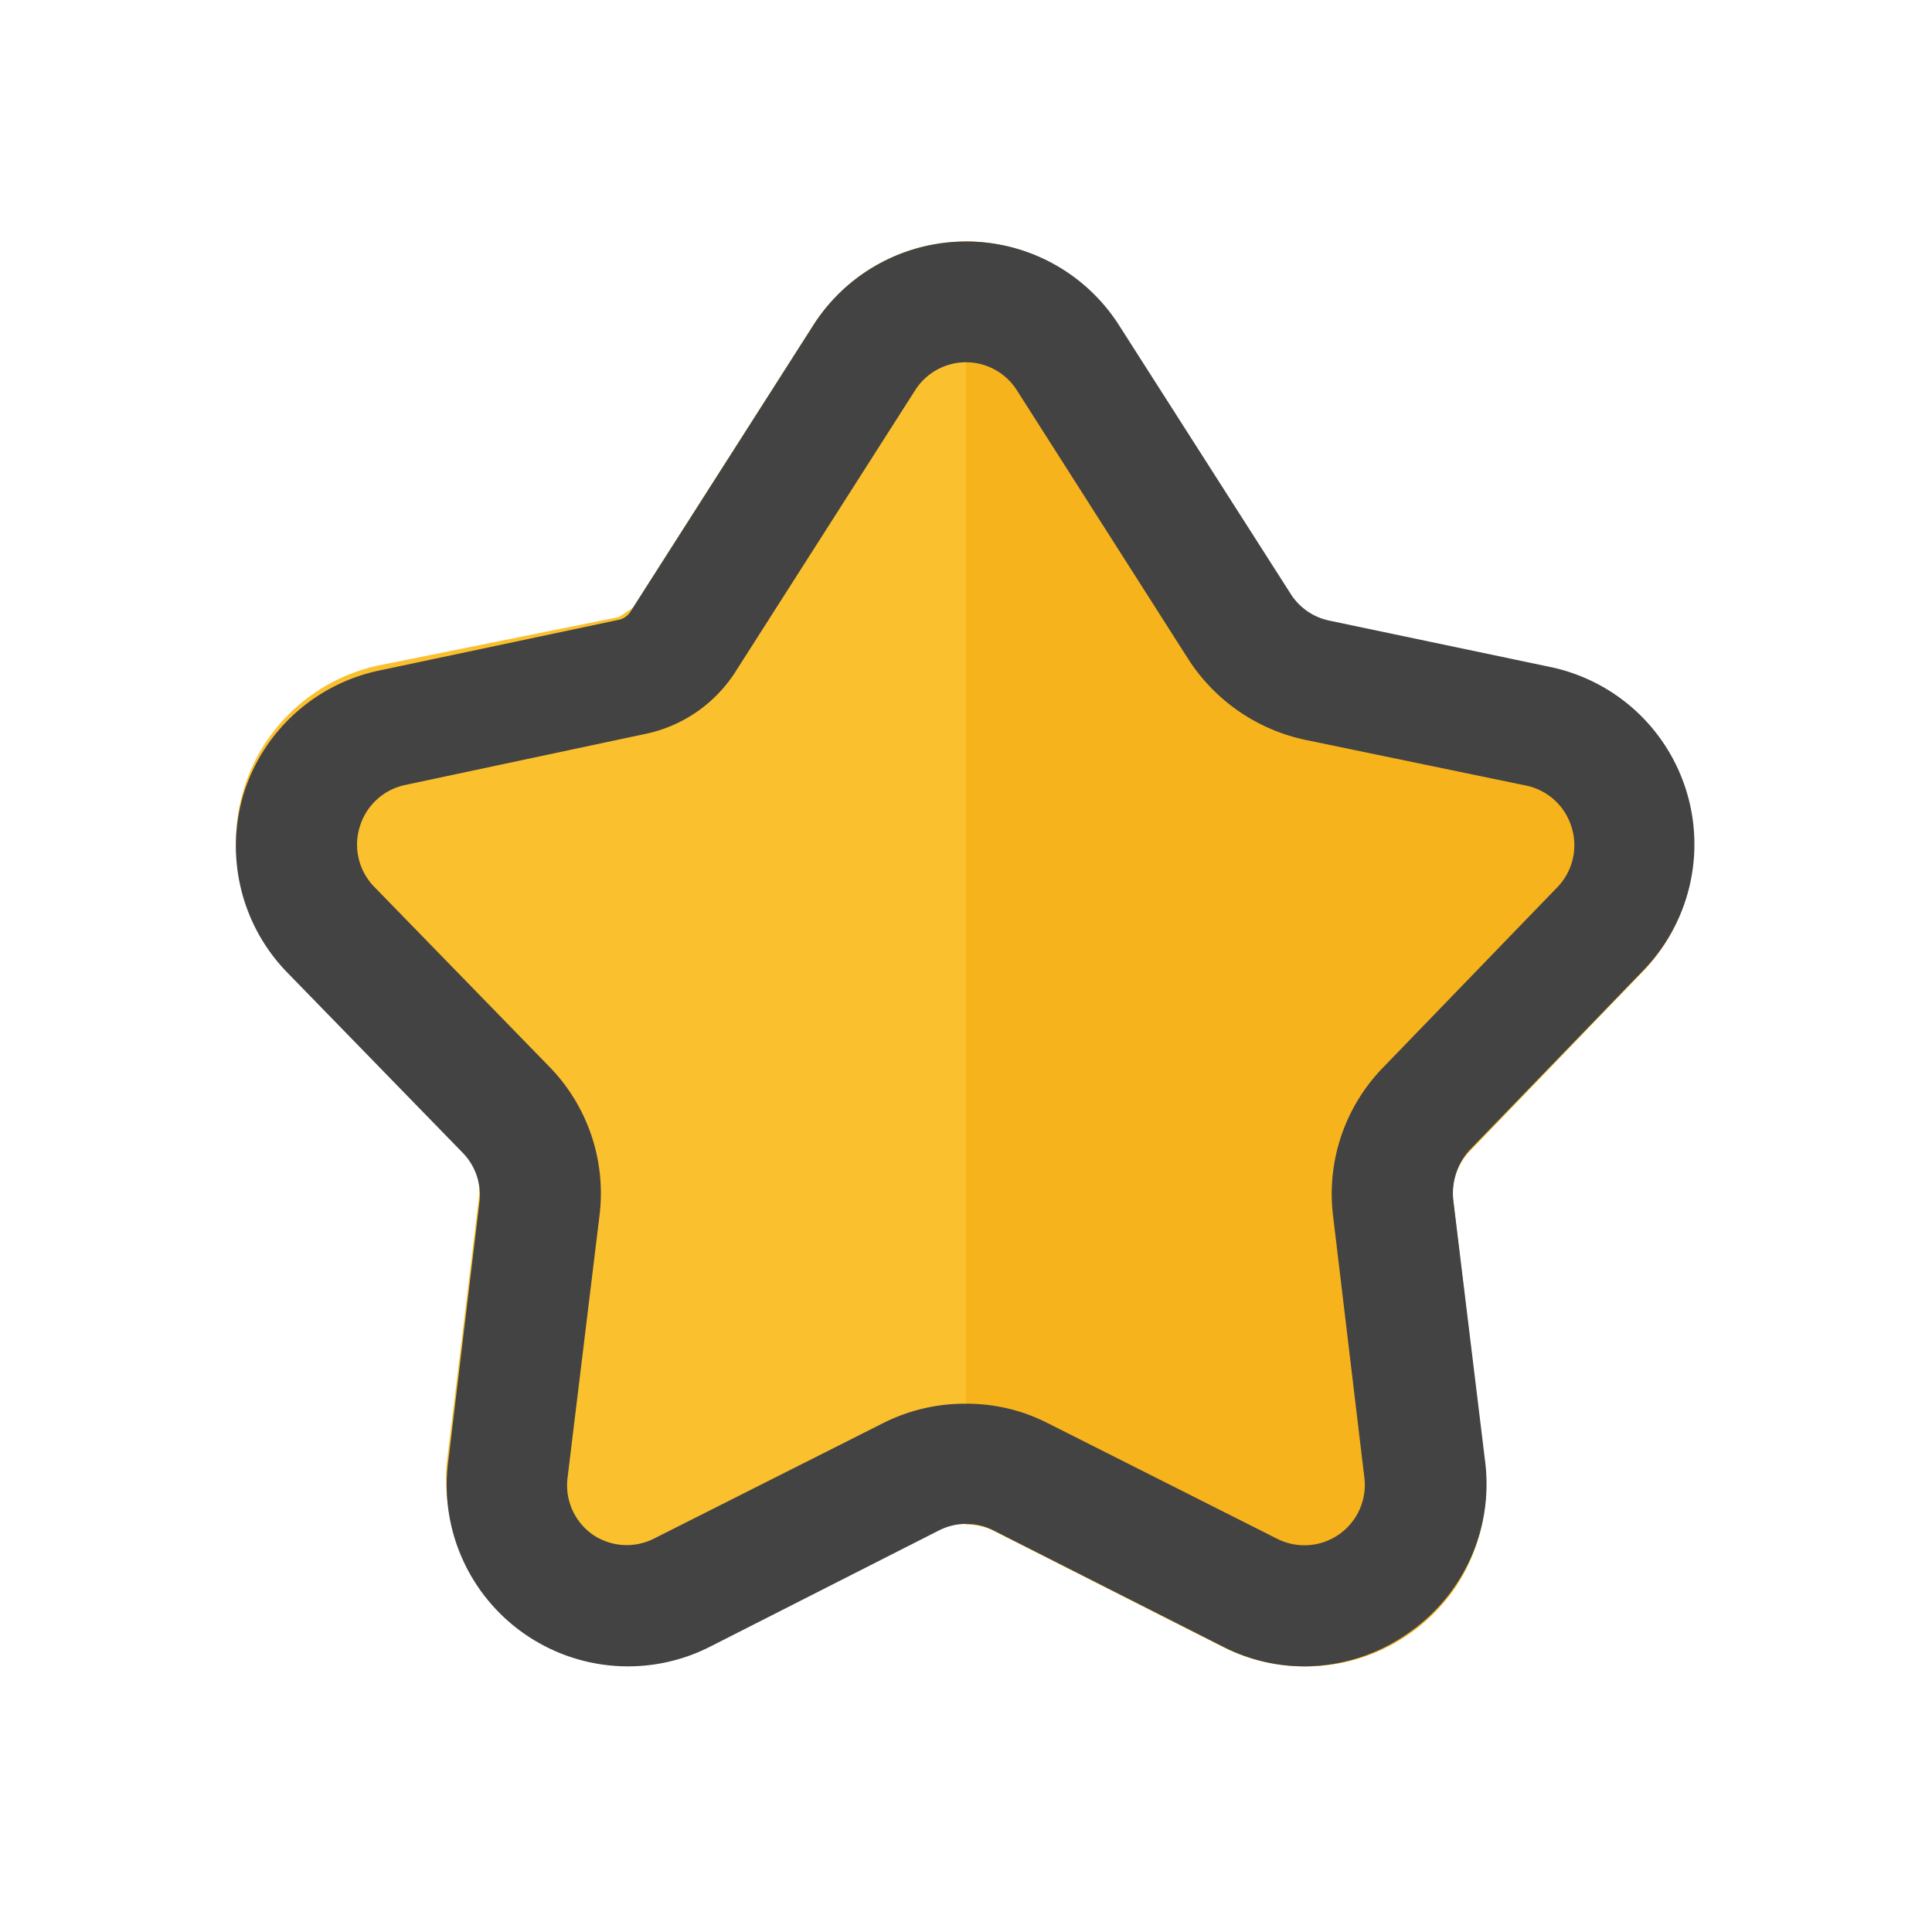 <?xml version="1.0" ?><svg viewBox="0 0 32 32" xmlns="http://www.w3.org/2000/svg"><defs><style>.cls-1{fill:#fbc02d;}.cls-2{fill:#f7b31c;}.cls-3{fill:#434343;}</style></defs><title/><g data-name="Favorite Star Bookmark Like Rating" id="Favorite_Star_Bookmark_Like_Rating"><path class="cls-1" d="M16,4a3,3,0,0,0-2.52,1.37l-3,4.7-.23.15L6.38,11a3,3,0,0,0-2,1.33,3,3,0,0,0,.37,3.7l2.91,3a1,1,0,0,1,.27.82l-.51,4.21a3.11,3.11,0,0,0,.44,2.09,3,3,0,0,0,3.88,1.06l3.81-1.93a1,1,0,0,1,.45-.1V4Z"/><path class="cls-1" d="M27.24,16.06a3,3,0,0,0-1.63-5L22,10.28a1,1,0,0,1-.64-.44L18.52,5.38A3,3,0,0,0,16,4h0V25.25a1,1,0,0,1,.45.1l3.81,1.93a3,3,0,0,0,1.36.32,3,3,0,0,0,2.5-1.33,3.09,3.09,0,0,0,.46-2.14l-.51-4.24a1,1,0,0,1,.27-.82Z"/><path class="cls-2" d="M27.24,16.06a3,3,0,0,0-1.63-5L22,10.28a1,1,0,0,1-.64-.44L18.52,5.38A3,3,0,0,0,16,4h0V25.25a1,1,0,0,1,.45.1l3.81,1.93a3,3,0,0,0,1.36.32,3,3,0,0,0,2.5-1.33,3.09,3.09,0,0,0,.46-2.14l-.51-4.24a1,1,0,0,1,.27-.82Z"/></g><g data-name="Layer 27" id="Layer_27"><path class="cls-3" d="M21.62,27.6a2.94,2.94,0,0,1-1.35-.32l-3.81-1.93a1,1,0,0,0-.91,0l-3.8,1.93a3,3,0,0,1-3.08-.23,3,3,0,0,1-1.25-2.81l.52-4.32a1,1,0,0,0-.27-.82l-2.92-3a3,3,0,0,1-.7-3,3,3,0,0,1,2.26-2l3.92-.83a.31.31,0,0,0,.22-.15l3-4.7A3,3,0,0,1,16,4h0a3,3,0,0,1,2.53,1.38l2.85,4.46a1,1,0,0,0,.64.44l3.67.77a3,3,0,0,1,1.55,5l-2.9,3a1.07,1.07,0,0,0-.27.82l.53,4.35a3,3,0,0,1-1.26,2.82A3,3,0,0,1,21.62,27.6ZM16,23.25a2.94,2.94,0,0,1,1.35.32l3.81,1.92a1,1,0,0,0,1.44-1l-.52-4.35a3,3,0,0,1,.81-2.44l2.9-3a1,1,0,0,0,.24-1,1,1,0,0,0-.76-.69l-3.67-.76a3.06,3.06,0,0,1-1.91-1.32L16.84,6.46h0A1,1,0,0,0,16,6h0a1,1,0,0,0-.84.46l-3,4.7a2.34,2.34,0,0,1-1.49,1L6.72,13a1,1,0,0,0-.76.69,1,1,0,0,0,.24,1l2.92,3a3,3,0,0,1,.81,2.44L9.4,24.48a1,1,0,0,0,.42.94,1,1,0,0,0,1,.07l3.81-1.92A3,3,0,0,1,16,23.25Z"/></g></svg>